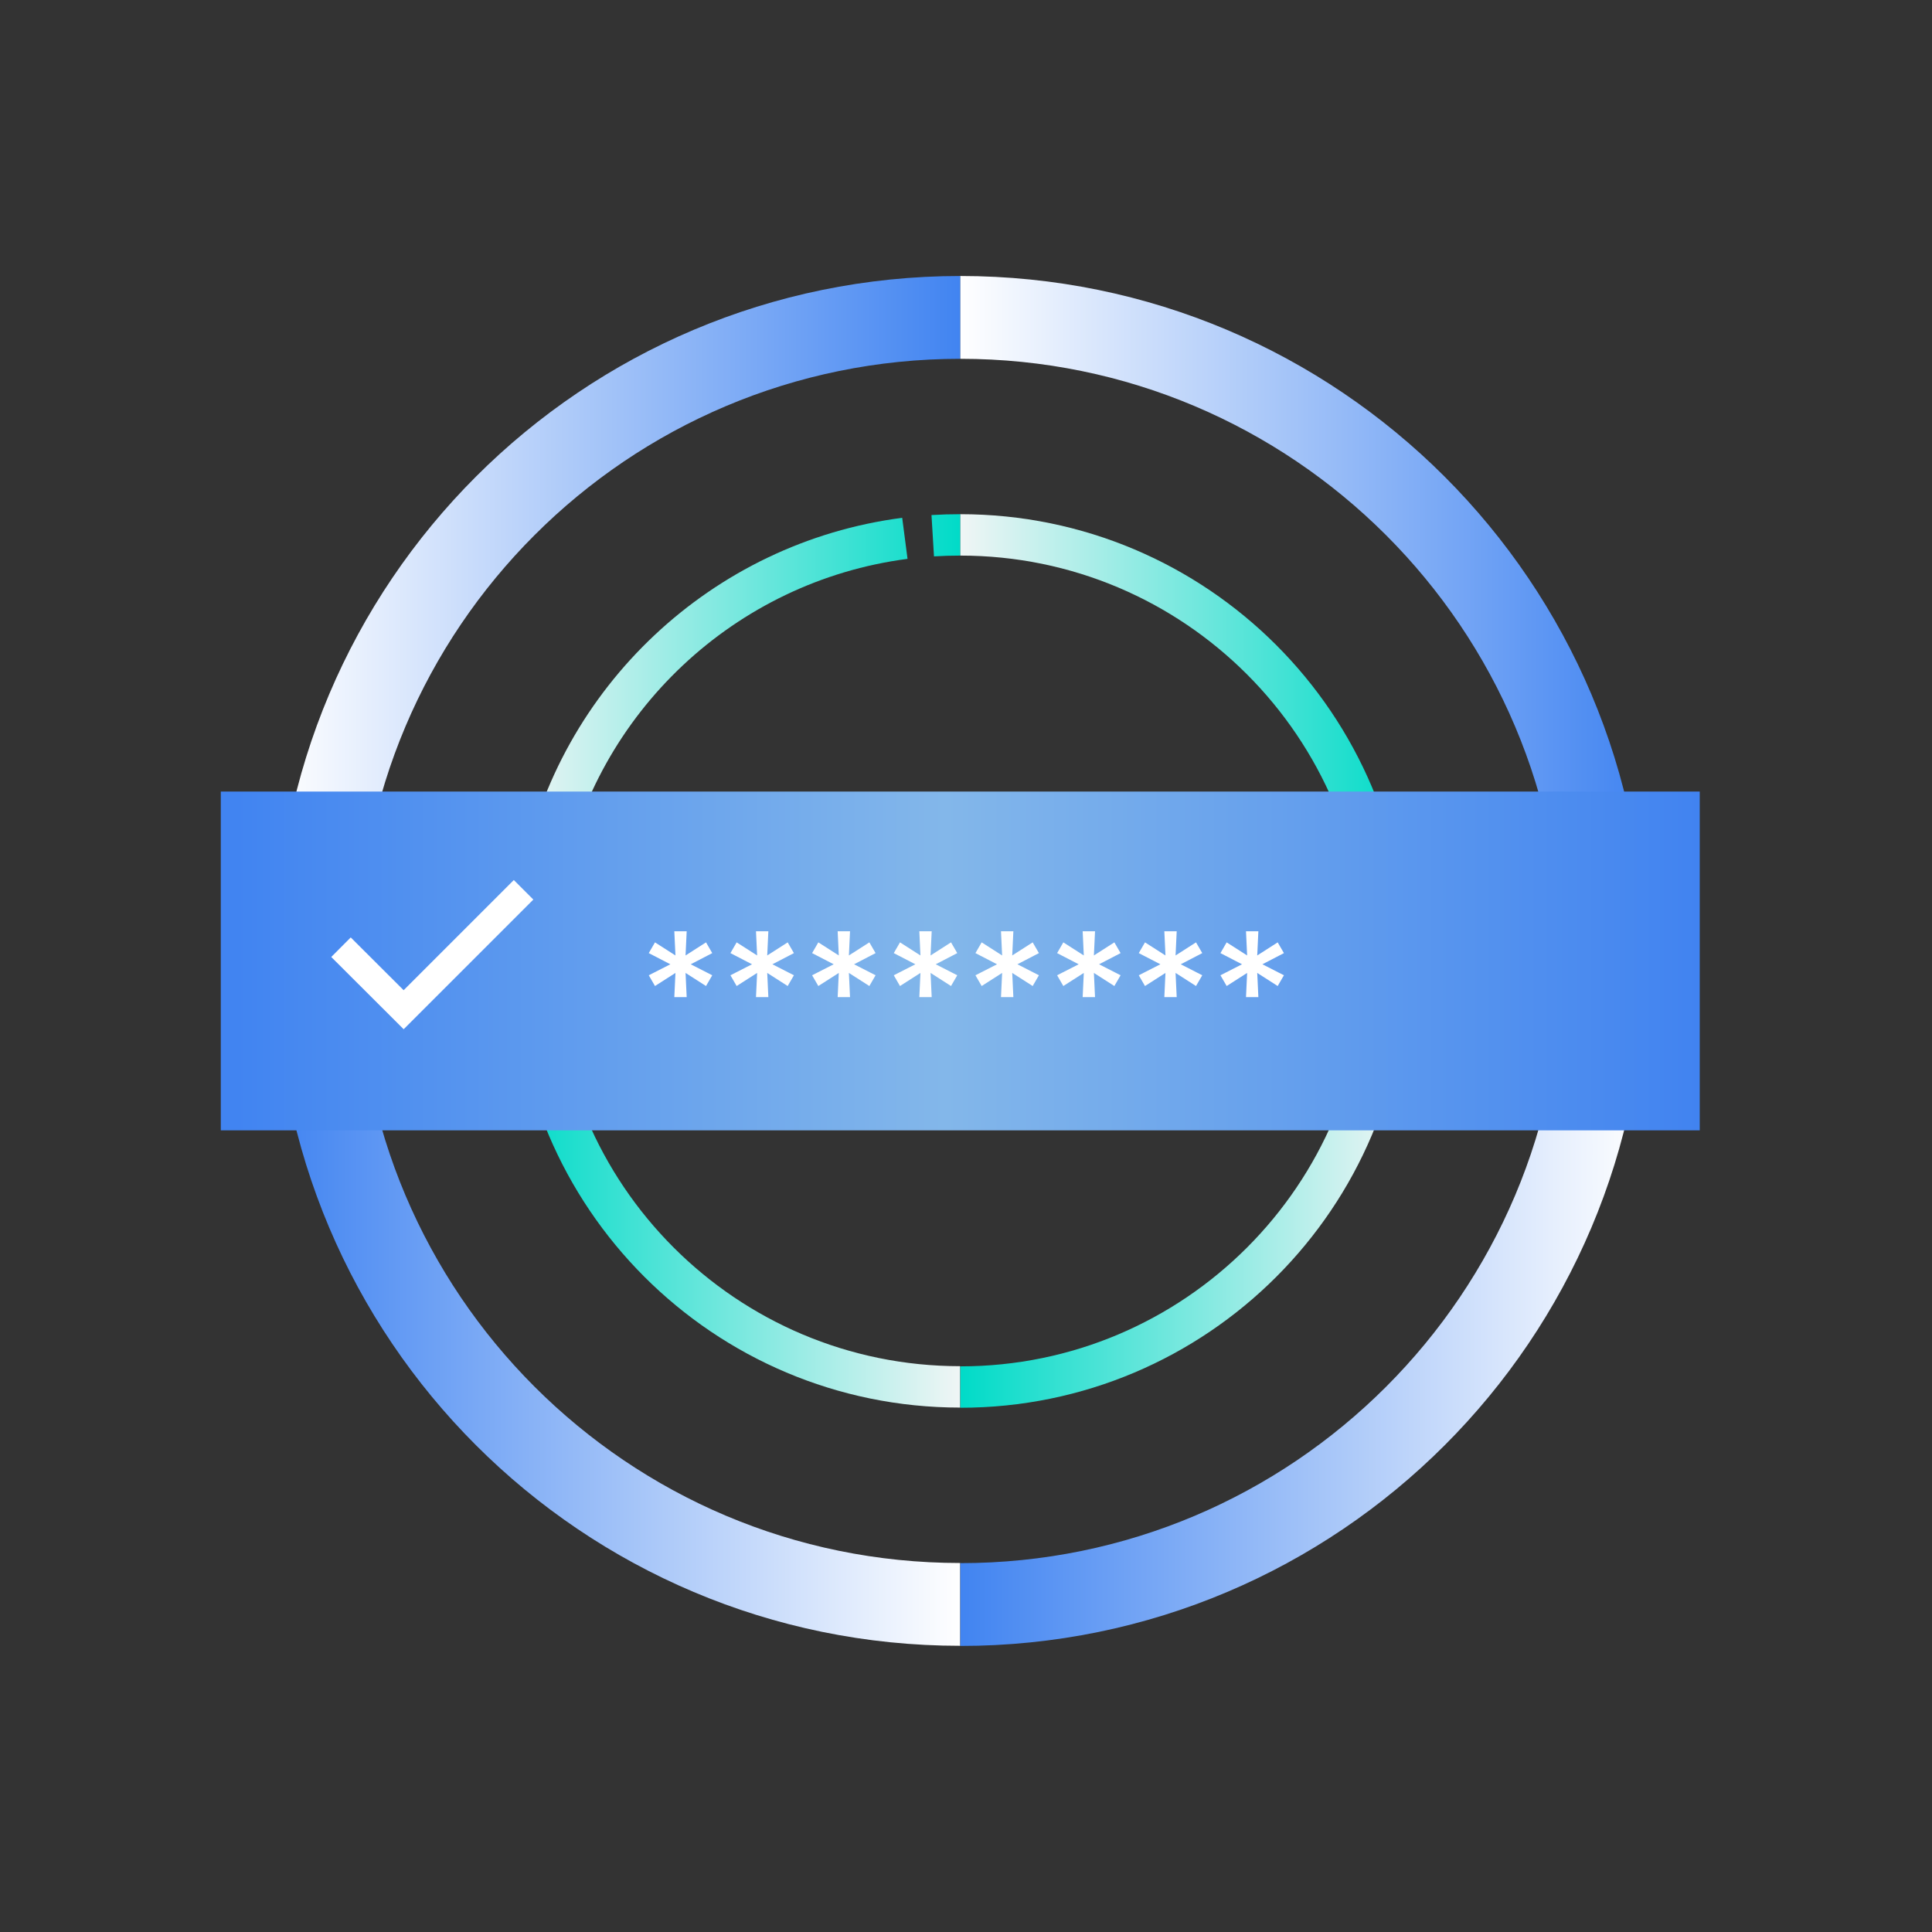 <svg width="140" height="140" viewBox="0 0 140 140" fill="none" xmlns="http://www.w3.org/2000/svg">
<rect x="0" y="0" width="140" height="140" fill="#333333" stroke="none"/>
<g clip-path="url(#clip0_671_16778)">
<path d="M69.59 23C43.83 23 22.95 43.88 22.95 69.63" stroke="url(#paint0_linear_671_16778)" stroke-width="6" stroke-miterlimit="10"/>
<path d="M22.95 69.631C22.95 95.381 43.83 116.261 69.58 116.261" stroke="url(#paint1_linear_671_16778)" stroke-width="6" stroke-miterlimit="10"/>
<path d="M69.59 116.271C95.34 116.271 116.22 95.391 116.22 69.641" stroke="url(#paint2_linear_671_16778)" stroke-width="6" stroke-miterlimit="10"/>
<path d="M116.22 69.63C116.22 43.88 95.34 23 69.59 23" stroke="url(#paint3_linear_671_16778)" stroke-width="6" stroke-miterlimit="10"/>
<path d="M38.71 69.629C38.71 86.679 52.53 100.499 69.58 100.499" stroke="url(#paint4_linear_671_16778)" stroke-width="3" stroke-miterlimit="10"/>
<path d="M69.59 100.511C86.64 100.511 100.46 86.691 100.46 69.641" stroke="url(#paint5_linear_671_16778)" stroke-width="3" stroke-miterlimit="10"/>
<path d="M38.71 69.629C38.71 68.959 38.73 68.289 38.77 67.629" stroke="url(#paint6_linear_671_16778)" stroke-width="3" stroke-miterlimit="10"/>
<path d="M39.3 63.62C41.84 50.73 52.41 40.72 65.57 39.01" stroke="url(#paint7_linear_671_16778)" stroke-width="3" stroke-miterlimit="10"/>
<path d="M67.59 38.82C68.25 38.78 68.92 38.76 69.59 38.76" stroke="url(#paint8_linear_671_16778)" stroke-width="3" stroke-miterlimit="10"/>
<path d="M100.46 69.63C100.46 52.58 86.64 38.76 69.59 38.76" stroke="url(#paint9_linear_671_16778)" stroke-width="3" stroke-miterlimit="10"/>
<path d="M123.17 57.359H16V81.909H123.17V57.359Z" fill="url(#paint10_linear_671_16778)"/>
<path d="M24.71 68.638L29.25 73.168L37.94 64.478" stroke="white" stroke-width="2" stroke-miterlimit="10"/>
<path d="M48.864 72.254L48.946 70.502L47.463 71.451L47.012 70.672L48.577 69.875L47.012 69.066L47.463 68.287L48.946 69.236L48.864 67.484H49.76L49.678 69.236L51.161 68.287L51.612 69.066L50.053 69.875L51.612 70.672L51.161 71.451L49.678 70.502L49.76 72.254H48.864ZM54.782 72.254L54.864 70.502L53.381 71.451L52.93 70.672L54.495 69.875L52.93 69.066L53.381 68.287L54.864 69.236L54.782 67.484H55.678L55.596 69.236L57.079 68.287L57.53 69.066L55.971 69.875L57.53 70.672L57.079 71.451L55.596 70.502L55.678 72.254H54.782ZM60.7 72.254L60.782 70.502L59.299 71.451L58.848 70.672L60.413 69.875L58.848 69.066L59.299 68.287L60.782 69.236L60.7 67.484H61.596L61.514 69.236L62.997 68.287L63.448 69.066L61.889 69.875L63.448 70.672L62.997 71.451L61.514 70.502L61.596 72.254H60.7ZM66.618 72.254L66.7 70.502L65.217 71.451L64.766 70.672L66.331 69.875L64.766 69.066L65.217 68.287L66.7 69.236L66.618 67.484H67.514L67.432 69.236L68.915 68.287L69.366 69.066L67.807 69.875L69.366 70.672L68.915 71.451L67.432 70.502L67.514 72.254H66.618ZM72.536 72.254L72.618 70.502L71.135 71.451L70.684 70.672L72.249 69.875L70.684 69.066L71.135 68.287L72.618 69.236L72.536 67.484H73.432L73.35 69.236L74.832 68.287L75.284 69.066L73.725 69.875L75.284 70.672L74.832 71.451L73.35 70.502L73.432 72.254H72.536ZM78.454 72.254L78.536 70.502L77.053 71.451L76.602 70.672L78.166 69.875L76.602 69.066L77.053 68.287L78.536 69.236L78.454 67.484H79.35L79.268 69.236L80.751 68.287L81.202 69.066L79.643 69.875L81.202 70.672L80.751 71.451L79.268 70.502L79.35 72.254H78.454ZM84.372 72.254L84.454 70.502L82.971 71.451L82.52 70.672L84.085 69.875L82.52 69.066L82.971 68.287L84.454 69.236L84.372 67.484H85.268L85.186 69.236L86.668 68.287L87.12 69.066L85.561 69.875L87.12 70.672L86.668 71.451L85.186 70.502L85.268 72.254H84.372ZM90.29 72.254L90.372 70.502L88.889 71.451L88.438 70.672L90.002 69.875L88.438 69.066L88.889 68.287L90.372 69.236L90.29 67.484H91.186L91.104 69.236L92.586 68.287L93.038 69.066L91.479 69.875L93.038 70.672L92.586 71.451L91.104 70.502L91.186 72.254H90.29Z" fill="white"/>
</g>
<defs>
<linearGradient id="paint0_linear_671_16778" x1="19.95" y1="44.82" x2="69.59" y2="44.82" gradientUnits="userSpaceOnUse">
<stop stop-color="white"/>
<stop offset="1" stop-color="#4184F1"/>
</linearGradient>
<linearGradient id="paint1_linear_671_16778" x1="19.95" y1="94.451" x2="69.59" y2="94.451" gradientUnits="userSpaceOnUse">
<stop stop-color="#4184F1"/>
<stop offset="1" stop-color="white"/>
</linearGradient>
<linearGradient id="paint2_linear_671_16778" x1="69.59" y1="20.001" x2="119.22" y2="20.001" gradientUnits="userSpaceOnUse">
<stop stop-color="#4184F1"/>
<stop offset="1" stop-color="white"/>
</linearGradient>
<linearGradient id="paint3_linear_671_16778" x1="69.59" y1="20" x2="119.22" y2="20" gradientUnits="userSpaceOnUse">
<stop stop-color="white"/>
<stop offset="1" stop-color="#4184F1"/>
</linearGradient>
<linearGradient id="paint4_linear_671_16778" x1="37.21" y1="85.819" x2="69.59" y2="85.819" gradientUnits="userSpaceOnUse">
<stop stop-color="#00DBC8"/>
<stop offset="1" stop-color="#F0F5F5"/>
</linearGradient>
<linearGradient id="paint5_linear_671_16778" x1="69.59" y1="20.001" x2="101.96" y2="20.001" gradientUnits="userSpaceOnUse">
<stop stop-color="#00DBC8"/>
<stop offset="1" stop-color="#F0F5F5"/>
</linearGradient>
<linearGradient id="paint6_linear_671_16778" x1="37.21" y1="68.579" x2="69.591" y2="68.579" gradientUnits="userSpaceOnUse">
<stop stop-color="#F0F5F5"/>
<stop offset="1" stop-color="#00DBC8"/>
</linearGradient>
<linearGradient id="paint7_linear_671_16778" x1="37.21" y1="50.72" x2="69.59" y2="50.72" gradientUnits="userSpaceOnUse">
<stop stop-color="#F0F5F5"/>
<stop offset="1" stop-color="#00DBC8"/>
</linearGradient>
<linearGradient id="paint8_linear_671_16778" x1="37.21" y1="38.79" x2="69.59" y2="38.79" gradientUnits="userSpaceOnUse">
<stop stop-color="#F0F5F5"/>
<stop offset="1" stop-color="#00DBC8"/>
</linearGradient>
<linearGradient id="paint9_linear_671_16778" x1="69.59" y1="53.45" x2="101.96" y2="53.45" gradientUnits="userSpaceOnUse">
<stop stop-color="#F0F5F5"/>
<stop offset="1" stop-color="#00DBC8"/>
</linearGradient>
<linearGradient id="paint10_linear_671_16778" x1="16" y1="69.629" x2="123.17" y2="69.629" gradientUnits="userSpaceOnUse">
<stop offset="0.01" stop-color="#4184F1"/>
<stop offset="0.49" stop-color="#83B7EA"/>
<stop offset="1" stop-color="#4183F0"/>
</linearGradient>
<clipPath id="clip0_671_16778">
<rect width="107.17" height="99.27" fill="white" transform="translate(16 20)"/>
</clipPath>
</defs>
</svg>
